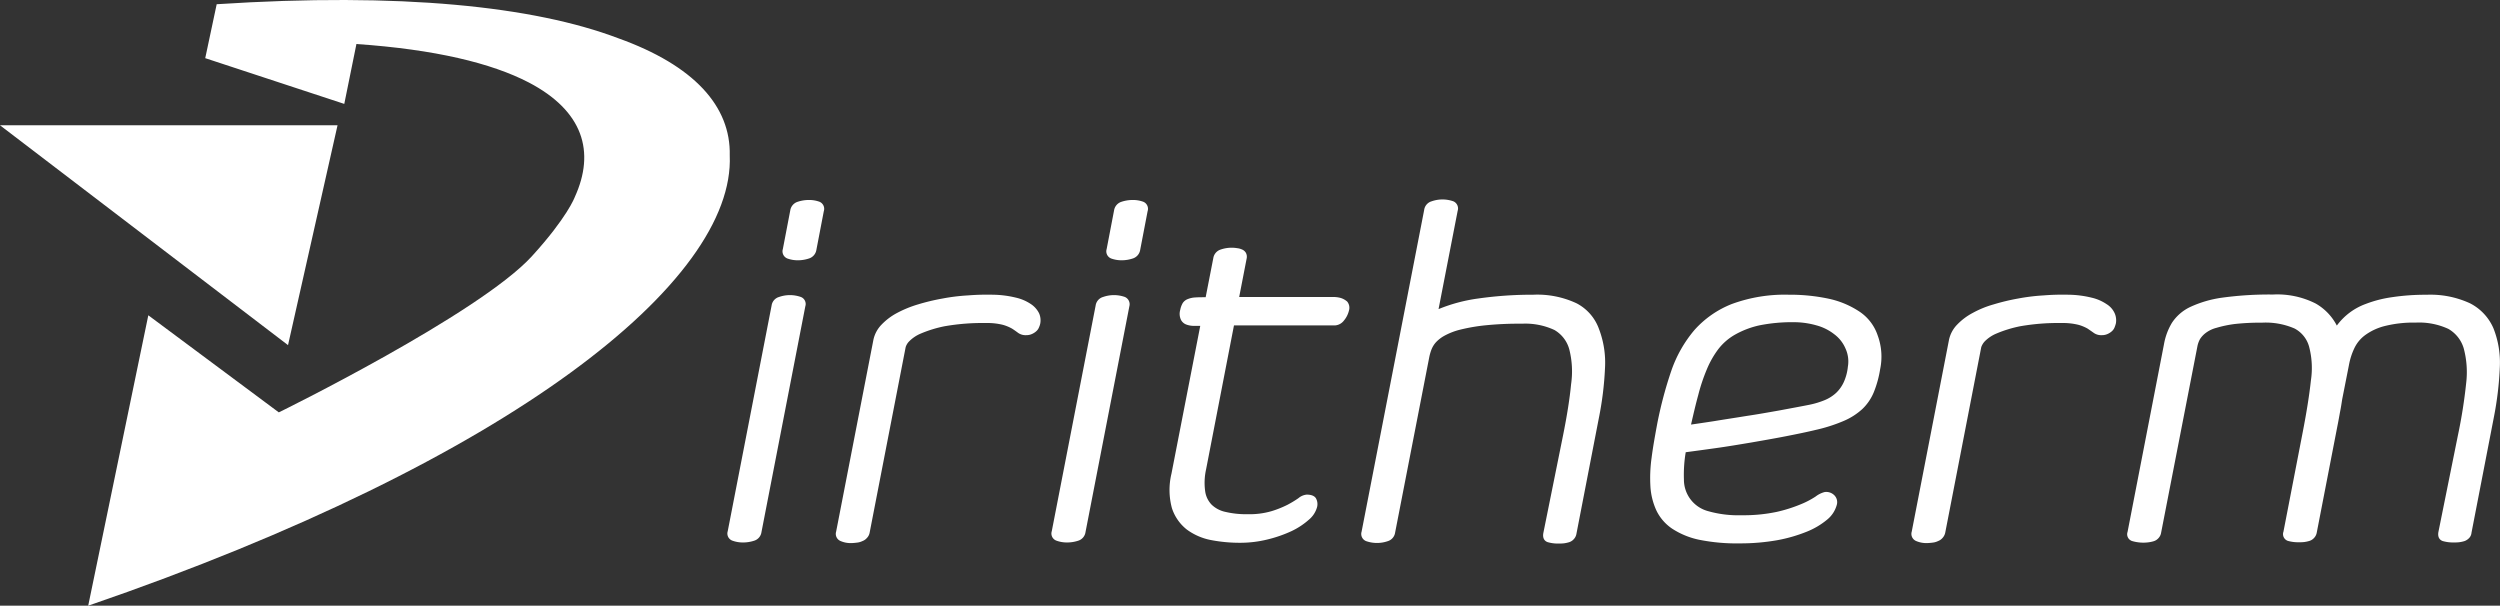 <svg xmlns="http://www.w3.org/2000/svg" viewBox="0 0 214.504 51.97">
  <rect x="0" y="0" width="214.504" height="51.97" fill="#333333" stroke="none"/>
  <defs>
    <style>
      .cls-1 {
        fill: #fff;
      }
    </style>
  </defs>
  <g id="XMLID_15_" transform="translate(0 -0.023)">
    <g id="XMLID_24_" transform="translate(62.421 17.139)">
      <path id="XMLID_39_" class="cls-1" d="M329.6,131.334h0a2.827,2.827,0,0,0-1.873,0,.893.893,0,0,0-.637.734l-3.765,19.365a.651.651,0,0,0,.405.811,2.626,2.626,0,0,0,.907.154,3.066,3.066,0,0,0,.965-.154.9.9,0,0,0,.618-.734l3.765-19.384A.643.643,0,0,0,329.6,131.334Z" transform="translate(-323.306 -122.969)"/>
      <path id="XMLID_38_" class="cls-1" d="M350.971,89.054a2.581,2.581,0,0,0-.927-.154,3.035,3.035,0,0,0-.946.154.923.923,0,0,0-.637.734l-.637,3.321a.661.661,0,0,0,.386.811,2.626,2.626,0,0,0,.907.154,3.036,3.036,0,0,0,.946-.154.923.923,0,0,0,.637-.734l.637-3.321A.655.655,0,0,0,350.971,89.054Z" transform="translate(-343.075 -88.857)"/>
      <path id="XMLID_37_" class="cls-1" d="M388.231,131.781a3.836,3.836,0,0,0-1.294-.56,8.727,8.727,0,0,0-1.95-.251,20.621,20.621,0,0,0-2.162.058,16.722,16.722,0,0,0-2.2.27,18.244,18.244,0,0,0-2.085.5,9.657,9.657,0,0,0-1.8.734,5.236,5.236,0,0,0-1.332,1,2.666,2.666,0,0,0-.7,1.294l-3.2,16.469a.664.664,0,0,0,.386.811,2.174,2.174,0,0,0,.907.174,4.066,4.066,0,0,0,.483-.039,1.385,1.385,0,0,0,.483-.135.933.933,0,0,0,.386-.27.881.881,0,0,0,.232-.463l3.089-15.909a1.237,1.237,0,0,1,.29-.483,3.065,3.065,0,0,1,1-.676,10.451,10.451,0,0,1,2.085-.637,18.854,18.854,0,0,1,3.495-.27,5.551,5.551,0,0,1,1.467.154,3.493,3.493,0,0,1,.792.328c.212.135.367.251.5.348a1.1,1.1,0,0,0,.7.212,1.175,1.175,0,0,0,.541-.116,1.357,1.357,0,0,0,.367-.251.872.872,0,0,0,.212-.328,1.447,1.447,0,0,0,.1-.309,1.507,1.507,0,0,0-.1-.869A2.045,2.045,0,0,0,388.231,131.781Z" transform="translate(-362.187 -122.798)"/>
      <path id="XMLID_36_" class="cls-1" d="M494.871,89.054a2.58,2.58,0,0,0-.927-.154,3.036,3.036,0,0,0-.946.154.923.923,0,0,0-.637.734l-.637,3.321a.661.661,0,0,0,.386.811,2.626,2.626,0,0,0,.907.154,3.035,3.035,0,0,0,.946-.154.923.923,0,0,0,.637-.734l.637-3.321A.655.655,0,0,0,494.871,89.054Z" transform="translate(-459.192 -88.857)"/>
      <path id="XMLID_35_" class="cls-1" d="M473.6,131.334a2.826,2.826,0,0,0-1.873,0,.893.893,0,0,0-.637.734l-3.765,19.365a.651.651,0,0,0,.405.811,2.626,2.626,0,0,0,.907.154,3.066,3.066,0,0,0,.965-.154.9.9,0,0,0,.618-.734l3.765-19.384A.679.679,0,0,0,473.6,131.334Z" transform="translate(-439.503 -122.969)"/>
      <path id="XMLID_34_" class="cls-1" d="M534.421,114.406a2.446,2.446,0,0,0-.656-.077h-8.032l.637-3.282a.719.719,0,0,0-.058-.5.682.682,0,0,0-.328-.29,1.369,1.369,0,0,0-.425-.116,2.872,2.872,0,0,0-1.409.116.923.923,0,0,0-.637.734l-.656,3.359c-.348,0-.637,0-.888.019a1.949,1.949,0,0,0-.637.135.9.9,0,0,0-.444.348,1.824,1.824,0,0,0-.212.579,1.211,1.211,0,0,0,.058.85.843.843,0,0,0,.5.425,1.846,1.846,0,0,0,.676.1h.483l-2.471,12.685a5.976,5.976,0,0,0,.039,2.954,3.849,3.849,0,0,0,1.274,1.834,5.123,5.123,0,0,0,2.085.907,12.928,12.928,0,0,0,2.471.232,9.681,9.681,0,0,0,2.394-.29,11.038,11.038,0,0,0,2.047-.714,6.236,6.236,0,0,0,1.467-.965,2.15,2.15,0,0,0,.714-1.081,1.02,1.02,0,0,0-.077-.734c-.116-.232-.405-.348-.811-.348a1.285,1.285,0,0,0-.714.309,8.964,8.964,0,0,1-.927.56,8.542,8.542,0,0,1-1.409.56,6.7,6.7,0,0,1-2.008.251,7.712,7.712,0,0,1-1.892-.193,2.441,2.441,0,0,1-1.2-.618,2.052,2.052,0,0,1-.56-1.158,5.282,5.282,0,0,1,.077-1.873l2.394-12.357h8.688a1.051,1.051,0,0,0,.753-.425,2.077,2.077,0,0,0,.425-.849.83.83,0,0,0-.154-.772A1.523,1.523,0,0,0,534.421,114.406Z" transform="translate(-481.83 -105.963)"/>
      <path id="XMLID_33_" class="cls-1" d="M623.462,97.58a7.942,7.942,0,0,0-3.707-.734,32.967,32.967,0,0,0-4.75.328,13.823,13.823,0,0,0-3.379.907l1.641-8.437a.667.667,0,0,0-.367-.811,2.827,2.827,0,0,0-1.873,0,.894.894,0,0,0-.637.753l-5.367,27.59a.661.661,0,0,0,.386.811,2.83,2.83,0,0,0,1.873,0,.9.9,0,0,0,.618-.734l2.935-15.079a4.075,4.075,0,0,1,.174-.6,2.084,2.084,0,0,1,.367-.618,2.9,2.9,0,0,1,.772-.6,5.673,5.673,0,0,1,1.371-.521,15.568,15.568,0,0,1,2.162-.367,28.518,28.518,0,0,1,3.108-.135,5.9,5.9,0,0,1,2.78.541,2.741,2.741,0,0,1,1.274,1.66,7.678,7.678,0,0,1,.155,2.993c-.116,1.216-.348,2.7-.7,4.441l-1.68,8.321c-.1.541.193.734.386.792a3.142,3.142,0,0,0,.908.116,3.721,3.721,0,0,0,.463-.019,2.783,2.783,0,0,0,.463-.1.9.9,0,0,0,.386-.251.88.88,0,0,0,.232-.463l1.911-9.866a27.93,27.93,0,0,0,.541-4.363,8.1,8.1,0,0,0-.521-3.359A4,4,0,0,0,623.462,97.58Z" transform="translate(-550.617 -88.675)"/>
      <path id="XMLID_30_" class="cls-1" d="M751.344,132.467h0a7.7,7.7,0,0,0-2.645-1.12,16,16,0,0,0-3.456-.348,13.157,13.157,0,0,0-4.865.792,8.424,8.424,0,0,0-3.224,2.24,10.9,10.9,0,0,0-1.989,3.514,34.682,34.682,0,0,0-1.2,4.518c-.193,1.043-.367,2.008-.483,2.915a12.49,12.49,0,0,0-.1,2.51,5.7,5.7,0,0,0,.521,2.047,3.95,3.95,0,0,0,1.352,1.545,6.754,6.754,0,0,0,2.317.946,16.212,16.212,0,0,0,3.475.309,18.212,18.212,0,0,0,3.2-.27,12.96,12.96,0,0,0,2.549-.734,6.5,6.5,0,0,0,1.757-1.043,2.456,2.456,0,0,0,.811-1.236.836.836,0,0,0-.251-.888.975.975,0,0,0-.792-.232,2.165,2.165,0,0,0-.772.386,7.326,7.326,0,0,1-1.255.656,12.5,12.5,0,0,1-2.066.656,13.675,13.675,0,0,1-3.031.29,9.418,9.418,0,0,1-2.857-.348,2.791,2.791,0,0,1-2.085-2.722,11.526,11.526,0,0,1,.154-2.336c.753-.1,1.583-.212,2.549-.348.985-.135,2.008-.309,3.051-.483,1-.174,2.008-.348,2.993-.541s1.834-.367,2.549-.541a13.716,13.716,0,0,0,2.413-.772,5.586,5.586,0,0,0,1.6-1.023,4.193,4.193,0,0,0,.985-1.448,8.976,8.976,0,0,0,.541-1.969,5.258,5.258,0,0,0-.212-2.9A3.969,3.969,0,0,0,751.344,132.467Zm-1.023,4.711h0a4.211,4.211,0,0,1-.348,1.313,2.976,2.976,0,0,1-.656.927,3.306,3.306,0,0,1-.965.618,7.248,7.248,0,0,1-1.332.405c-.772.154-1.622.309-2.549.483-.985.174-1.95.348-2.877.483-.927.154-1.854.29-2.78.444-.753.116-1.409.212-1.95.29.212-.927.405-1.757.618-2.529a15.473,15.473,0,0,1,.734-2.2,7.969,7.969,0,0,1,.985-1.738,4.8,4.8,0,0,1,1.448-1.255,7.569,7.569,0,0,1,2.085-.792,14.338,14.338,0,0,1,2.935-.27,7.1,7.1,0,0,1,1.95.27,4.3,4.3,0,0,1,1.545.772,2.971,2.971,0,0,1,.946,1.2A2.657,2.657,0,0,1,750.321,137.178Z" transform="translate(-654.192 -122.828)"/>
      <path id="XMLID_29_" class="cls-1" d="M866.232,131.781a3.835,3.835,0,0,0-1.294-.56,8.726,8.726,0,0,0-1.95-.251,20.489,20.489,0,0,0-2.163.058,17.13,17.13,0,0,0-2.2.27,18.241,18.241,0,0,0-2.085.5,8.5,8.5,0,0,0-1.8.734,5.237,5.237,0,0,0-1.332,1,2.667,2.667,0,0,0-.7,1.294l-3.2,16.469a.664.664,0,0,0,.386.811,2.237,2.237,0,0,0,.907.174,4.066,4.066,0,0,0,.483-.039,1.385,1.385,0,0,0,.483-.135.932.932,0,0,0,.386-.27.959.959,0,0,0,.232-.463l3.089-15.909a1.417,1.417,0,0,1,.29-.483,3.066,3.066,0,0,1,1-.676,10.451,10.451,0,0,1,2.085-.637,18.855,18.855,0,0,1,3.495-.27,5.55,5.55,0,0,1,1.467.154,3.492,3.492,0,0,1,.792.328c.193.135.367.251.5.348a1.1,1.1,0,0,0,.7.212,1.175,1.175,0,0,0,.541-.116,1.357,1.357,0,0,0,.367-.251.873.873,0,0,0,.212-.328,2.754,2.754,0,0,0,.1-.309,1.509,1.509,0,0,0-.1-.869A1.772,1.772,0,0,0,866.232,131.781Z" transform="translate(-747.899 -122.798)"/>
      <path id="XMLID_28_" class="cls-1" d="M976.817,133.8a4.331,4.331,0,0,0-2.008-2.143,8.083,8.083,0,0,0-3.726-.734,19.252,19.252,0,0,0-2.993.212,10.176,10.176,0,0,0-2.24.579,5.341,5.341,0,0,0-2.471,1.853,4.623,4.623,0,0,0-1.815-1.892,7.3,7.3,0,0,0-3.668-.772,29.819,29.819,0,0,0-4.363.27,9.649,9.649,0,0,0-2.761.811,3.841,3.841,0,0,0-1.545,1.352,5.364,5.364,0,0,0-.676,1.815l-3.128,16.121a.611.611,0,0,0,.425.792,3.4,3.4,0,0,0,1.371.1,2.785,2.785,0,0,0,.463-.1.9.9,0,0,0,.386-.251.88.88,0,0,0,.232-.463l3.128-16.064a2.211,2.211,0,0,1,.212-.56,2.015,2.015,0,0,1,.483-.521,2.591,2.591,0,0,1,.927-.444,9.877,9.877,0,0,1,1.564-.328,20.146,20.146,0,0,1,2.355-.116,6.214,6.214,0,0,1,2.78.5A2.506,2.506,0,0,1,961,135.379a7.176,7.176,0,0,1,.154,2.9q-.2,1.853-.695,4.4l-1.66,8.572a.613.613,0,0,0,.386.792,3.283,3.283,0,0,0,.927.116,3.715,3.715,0,0,0,.463-.019,2.783,2.783,0,0,0,.464-.1.9.9,0,0,0,.386-.251.881.881,0,0,0,.232-.463l1.853-9.557c.058-.309.116-.637.174-.946.058-.29.1-.579.154-.927l.579-2.935a5.774,5.774,0,0,1,.463-1.448,2.972,2.972,0,0,1,.946-1.139,4.849,4.849,0,0,1,1.68-.772,10.128,10.128,0,0,1,2.645-.29,5.99,5.99,0,0,1,2.8.541,2.854,2.854,0,0,1,1.313,1.66,7.918,7.918,0,0,1,.212,2.993,43.363,43.363,0,0,1-.7,4.441l-1.68,8.321c-.1.541.193.734.386.792a3.19,3.19,0,0,0,.927.116,3.719,3.719,0,0,0,.463-.019,2.783,2.783,0,0,0,.463-.1,1.028,1.028,0,0,0,.386-.251.743.743,0,0,0,.212-.463l1.911-9.866a28.25,28.25,0,0,0,.521-4.363A7.993,7.993,0,0,0,976.817,133.8Z" transform="translate(-825.296 -122.748)"/>
    </g>
    <g id="XMLID_16_" transform="translate(0 0.023)">
      <g id="XMLID_18_" transform="translate(0 0)">
        <path id="XMLID_20_" class="cls-1" d="M94.245,13.36c.1-4.209-3.051-7.723-9.576-10.059C77.428.559,66.018-.638,50.224.385L49.24,5.019h.019L61.172,8.938,62.214,3.8c6.738.463,11.6,1.641,14.789,3.3,4.653,2.433,5.734,5.927,3.939,9.847h0s-.637,1.738-3.688,5.078c-4.537,4.943-21.643,13.361-21.7,13.38L44.374,27.087h-.019L39.2,51.993C75.671,39.463,94.708,24.114,94.245,13.36Z" transform="translate(-31.632 -0.023)"/>
        <path id="XMLID_19_" class="cls-1" d="M0,55.7,24.713,74.563,28.961,55.7Z" transform="translate(0 -44.95)"/>
      </g>
    </g>
  </g>
</svg>
